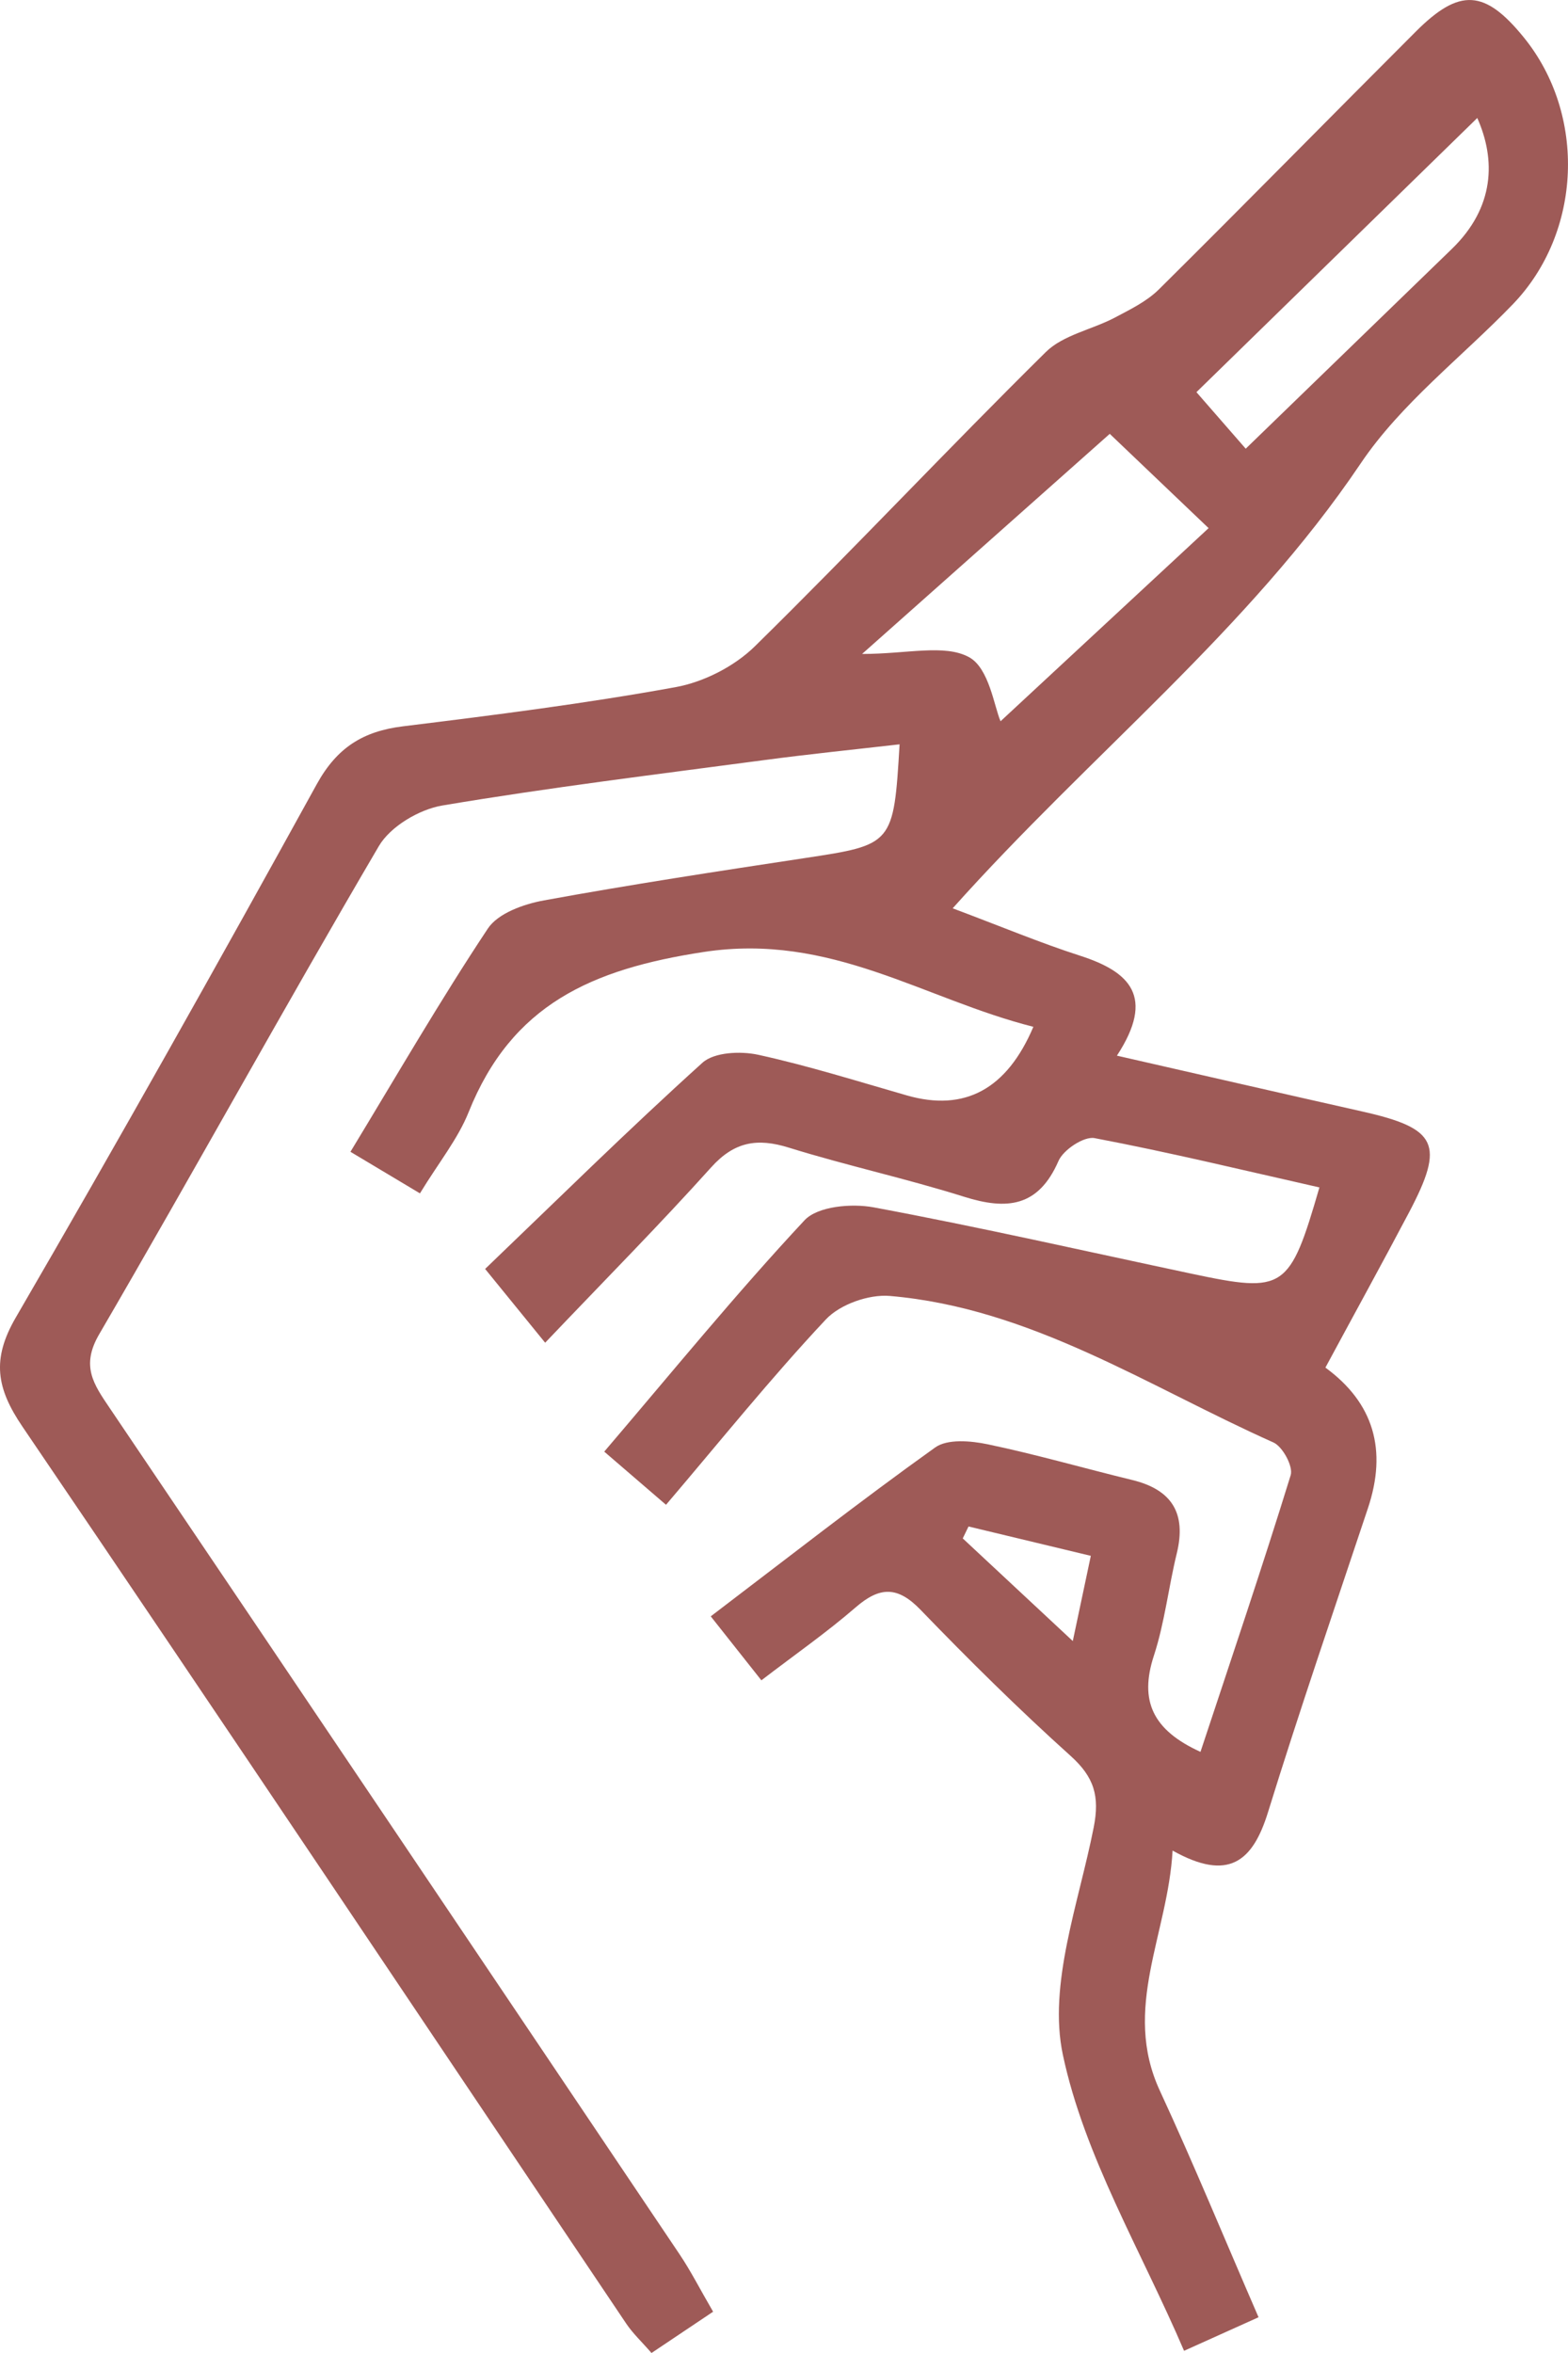 <svg width="28" height="42" viewBox="0 0 28 42" fill="none" xmlns="http://www.w3.org/2000/svg">
<path d="M17.012 16.213C17.879 16.538 18.575 16.83 19.29 17.06C20.174 17.345 20.634 17.789 19.945 18.843C21.472 19.191 22.895 19.518 24.319 19.838C25.667 20.14 25.805 20.42 25.161 21.642C24.671 22.57 24.165 23.489 23.668 24.411C24.526 25.038 24.779 25.877 24.425 26.928C23.823 28.734 23.204 30.535 22.641 32.353C22.371 33.222 21.942 33.594 20.939 33.032C20.855 34.533 20.032 35.851 20.712 37.319C21.315 38.622 21.862 39.952 22.474 41.362C22.032 41.56 21.659 41.729 21.144 41.961C20.376 40.169 19.365 38.491 18.98 36.679C18.712 35.42 19.264 33.969 19.53 32.62C19.641 32.061 19.538 31.72 19.118 31.342C18.192 30.509 17.304 29.631 16.438 28.734C16.026 28.307 15.707 28.32 15.278 28.692C14.763 29.138 14.2 29.53 13.596 29.993C13.294 29.612 13.036 29.285 12.692 28.851C14.047 27.821 15.352 26.8 16.699 25.837C16.918 25.68 17.336 25.717 17.638 25.78C18.504 25.961 19.356 26.208 20.217 26.417C20.928 26.59 21.188 27.012 21.014 27.727C20.866 28.333 20.798 28.963 20.605 29.553C20.342 30.357 20.583 30.882 21.437 31.27C21.983 29.621 22.538 27.983 23.048 26.331C23.096 26.176 22.904 25.82 22.739 25.747C20.503 24.749 18.412 23.348 15.889 23.132C15.516 23.1 15 23.282 14.748 23.551C13.766 24.597 12.865 25.719 11.893 26.86C11.494 26.517 11.178 26.246 10.79 25.911C12.005 24.488 13.141 23.094 14.366 21.782C14.601 21.53 15.208 21.477 15.603 21.551C17.504 21.905 19.39 22.335 21.282 22.736C22.938 23.087 23.029 23.027 23.561 21.195C22.221 20.893 20.89 20.57 19.546 20.315C19.357 20.279 18.989 20.522 18.902 20.722C18.542 21.55 17.976 21.601 17.214 21.361C16.182 21.036 15.12 20.806 14.087 20.485C13.522 20.309 13.113 20.377 12.699 20.837C11.779 21.86 10.809 22.839 9.735 23.967C9.357 23.503 9.084 23.168 8.663 22.65C9.927 21.439 11.208 20.175 12.543 18.97C12.753 18.78 13.224 18.759 13.538 18.827C14.434 19.023 15.312 19.3 16.195 19.553C17.228 19.849 17.981 19.441 18.453 18.328C16.494 17.834 14.842 16.646 12.569 16.992C10.563 17.298 9.137 17.933 8.369 19.85C8.178 20.328 7.837 20.747 7.499 21.301C7.081 21.051 6.707 20.827 6.258 20.559C7.092 19.185 7.862 17.853 8.712 16.574C8.893 16.301 9.353 16.137 9.712 16.072C11.26 15.789 12.817 15.552 14.373 15.316C15.947 15.078 15.958 15.076 16.064 13.286C15.244 13.38 14.445 13.461 13.649 13.567C11.73 13.822 9.807 14.057 7.898 14.378C7.485 14.448 6.971 14.752 6.765 15.103C5.07 17.99 3.456 20.925 1.77 23.818C1.441 24.383 1.672 24.708 1.957 25.13C5.356 30.161 8.746 35.199 12.135 40.238C12.335 40.535 12.498 40.858 12.734 41.263C12.366 41.51 12.026 41.737 11.634 42C11.466 41.806 11.304 41.655 11.183 41.476C7.592 36.138 4.018 30.789 0.403 25.468C-0.064 24.781 -0.153 24.264 0.283 23.515C2.114 20.365 3.899 17.187 5.658 13.995C6.018 13.343 6.484 13.053 7.192 12.965C8.819 12.765 10.448 12.559 12.06 12.266C12.565 12.175 13.113 11.896 13.479 11.537C15.236 9.812 16.921 8.015 18.674 6.285C18.983 5.979 19.496 5.885 19.904 5.671C20.18 5.525 20.477 5.381 20.694 5.166C22.233 3.641 23.751 2.094 25.284 0.562C26.065 -0.219 26.516 -0.187 27.21 0.667C28.333 2.048 28.25 4.15 27.014 5.432C26.102 6.377 25.017 7.203 24.296 8.275C22.29 11.252 19.472 13.462 17.012 16.213ZM17.867 12.874C18.951 11.868 20.234 10.678 21.582 9.427C20.881 8.759 20.228 8.136 19.817 7.744C18.386 9.015 16.959 10.284 15.394 11.673C16.201 11.673 16.866 11.492 17.304 11.73C17.664 11.925 17.754 12.617 17.867 12.874ZM26.38 2.106C24.725 3.721 23.041 5.364 21.365 7C21.607 7.277 21.945 7.665 22.245 8.009C23.53 6.765 24.728 5.605 25.924 4.445C26.694 3.7 26.711 2.85 26.38 2.106ZM19.157 29.292C19.29 28.666 19.375 28.261 19.479 27.771C18.693 27.583 17.994 27.415 17.295 27.247C17.261 27.318 17.226 27.389 17.192 27.46C17.795 28.023 18.399 28.585 19.157 29.292Z" fill="#9E5A57"/>
</svg>
